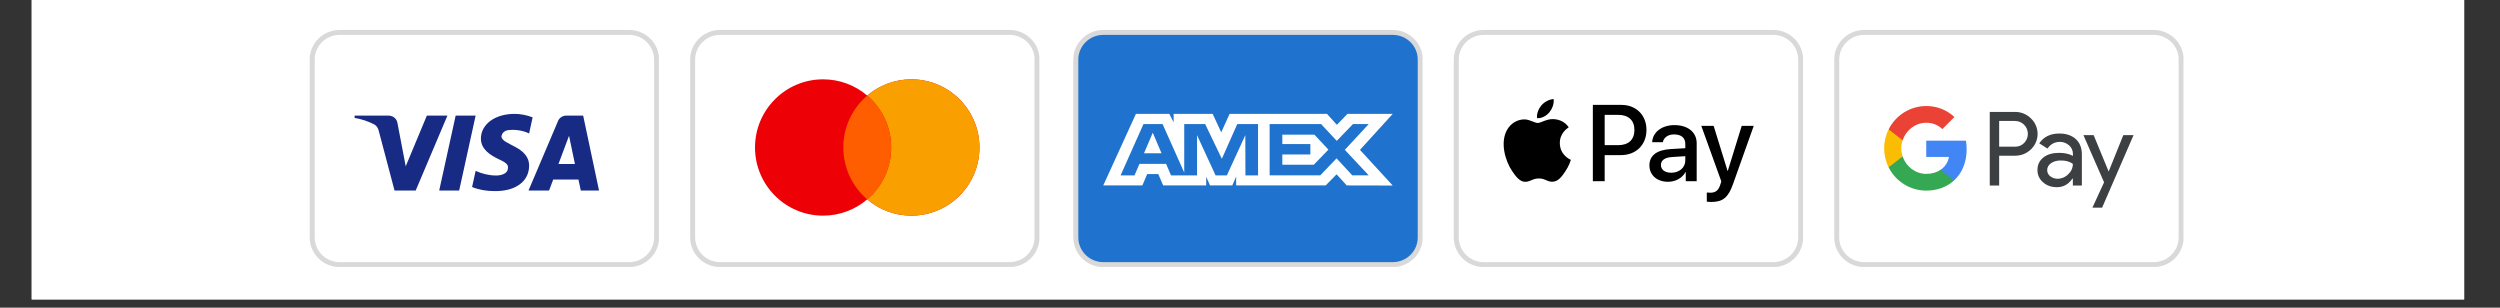 <svg version="1.0" preserveAspectRatio="xMidYMid meet" height="48" viewBox="0 0 292.5 36" zoomAndPan="magnify" width="390" xmlns:xlink="http://www.w3.org/1999/xlink" xmlns="http://www.w3.org/2000/svg"><rect x="0" y="0" width="292.5" height="36" fill="#333333" stroke="none"/><defs><clipPath id="c555514382"><path clip-rule="nonzero" d="M 3.711 0 L 288.305 0 L 288.305 35.027 L 3.711 35.027 Z M 3.711 0"></path></clipPath><clipPath id="a26cd22641"><path clip-rule="nonzero" d="M 125.574 3.504 L 166.438 3.504 L 166.438 31 L 125.574 31 Z M 125.574 3.504"></path></clipPath><clipPath id="dc44206967"><path clip-rule="nonzero" d="M 125.574 3.504 L 166.438 3.504 L 166.438 31.234 L 125.574 31.234 Z M 125.574 3.504"></path></clipPath><clipPath id="f3ba98d965"><path clip-rule="nonzero" d="M 81 3.504 L 121.605 3.504 L 121.605 31 L 81 31 Z M 81 3.504"></path></clipPath><clipPath id="d4355ec089"><path clip-rule="nonzero" d="M 80.742 3.504 L 121.605 3.504 L 121.605 31.234 L 80.742 31.234 Z M 80.742 3.504"></path></clipPath><clipPath id="4640a1297b"><path clip-rule="nonzero" d="M 36.23 3.504 L 77 3.504 L 77 31 L 36.23 31 Z M 36.23 3.504"></path></clipPath><clipPath id="48a37a3ba3"><path clip-rule="nonzero" d="M 36.23 3.504 L 77.094 3.504 L 77.094 31.234 L 36.23 31.234 Z M 36.23 3.504"></path></clipPath><clipPath id="5185460280"><path clip-rule="nonzero" d="M 214.602 3.504 L 255.465 3.504 L 255.465 31 L 214.602 31 Z M 214.602 3.504"></path></clipPath><clipPath id="c1b1702581"><path clip-rule="nonzero" d="M 214.602 3.504 L 255.465 3.504 L 255.465 31.234 L 214.602 31.234 Z M 214.602 3.504"></path></clipPath><clipPath id="8e66ee8365"><path clip-rule="nonzero" d="M 170.086 3.504 L 210.953 3.504 L 210.953 31 L 170.086 31 Z M 170.086 3.504"></path></clipPath><clipPath id="5d0cf42fc3"><path clip-rule="nonzero" d="M 170.086 3.504 L 210.953 3.504 L 210.953 31.234 L 170.086 31.234 Z M 170.086 3.504"></path></clipPath></defs><g clip-path="url(#c555514382)"><path fill-rule="nonzero" fill-opacity="1" d="M 3.711 0 L 288.305 0 L 288.305 35.027 L 3.711 35.027 Z M 3.711 0" fill="#ffffff"></path><path fill-rule="nonzero" fill-opacity="1" d="M 3.711 0 L 288.305 0 L 288.305 35.027 L 3.711 35.027 Z M 3.711 0" fill="#ffffff"></path></g><g clip-path="url(#a26cd22641)"><path fill-rule="nonzero" fill-opacity="1" d="M 129.082 3.793 L 162.934 3.793 C 163.359 3.793 163.766 3.871 164.16 4.035 C 164.555 4.195 164.902 4.426 165.203 4.723 C 165.504 5.02 165.734 5.363 165.898 5.754 C 166.062 6.141 166.141 6.547 166.141 6.969 L 166.141 27.766 C 166.141 28.188 166.062 28.594 165.898 28.98 C 165.734 29.371 165.504 29.715 165.203 30.012 C 164.902 30.312 164.555 30.539 164.16 30.703 C 163.766 30.863 163.359 30.945 162.934 30.945 L 129.082 30.945 C 128.656 30.945 128.246 30.863 127.852 30.703 C 127.461 30.539 127.113 30.312 126.812 30.012 C 126.512 29.715 126.277 29.371 126.117 28.98 C 125.953 28.594 125.871 28.188 125.871 27.766 L 125.871 6.969 C 125.871 6.547 125.953 6.141 126.117 5.754 C 126.277 5.363 126.512 5.02 126.812 4.723 C 127.113 4.426 127.461 4.195 127.852 4.035 C 128.246 3.871 128.656 3.793 129.082 3.793 Z M 129.082 3.793" fill="#1f72cd"></path></g><g clip-path="url(#dc44206967)"><path stroke-miterlimit="4" stroke-opacity="1" stroke-width="1" stroke="#d9d9d9" d="M 6.002 0.502 L 64.002 0.502 C 64.732 0.502 65.428 0.638 66.104 0.922 C 66.78 1.199 67.375 1.598 67.891 2.112 C 68.406 2.626 68.801 3.221 69.082 3.897 C 69.363 4.566 69.497 5.269 69.497 6 L 69.497 41.999 C 69.497 42.729 69.363 43.432 69.082 44.102 C 68.801 44.778 68.406 45.373 67.891 45.887 C 67.375 46.408 66.78 46.8 66.104 47.084 C 65.428 47.361 64.732 47.503 64.002 47.503 L 6.002 47.503 C 5.272 47.503 4.569 47.361 3.893 47.084 C 3.224 46.8 2.628 46.408 2.113 45.887 C 1.598 45.373 1.196 44.778 0.922 44.102 C 0.64 43.432 0.5 42.729 0.5 41.999 L 0.5 6 C 0.5 5.269 0.64 4.566 0.922 3.897 C 1.196 3.221 1.598 2.626 2.113 2.112 C 2.628 1.598 3.224 1.199 3.893 0.922 C 4.569 0.638 5.272 0.502 6.002 0.502 Z M 6.002 0.502" stroke-linejoin="miter" fill="none" transform="matrix(0.584, 0, 0, 0.578, 125.579, 3.503)" stroke-linecap="butt"></path></g><path fill-rule="evenodd" fill-opacity="1" d="M 132.902 13.324 L 129.082 21.695 L 133.656 21.695 L 134.223 20.363 L 135.52 20.363 L 136.09 21.695 L 141.125 21.695 L 141.125 20.676 L 141.574 21.695 L 144.18 21.695 L 144.629 20.656 L 144.629 21.695 L 155.105 21.695 L 156.379 20.395 L 157.57 21.695 L 162.949 21.707 L 159.117 17.535 L 162.949 13.324 L 157.652 13.324 L 156.414 14.602 L 155.258 13.324 L 143.863 13.324 L 142.883 15.484 L 141.883 13.324 L 137.316 13.324 L 137.316 14.309 L 136.809 13.324 Z M 148.547 14.512 L 154.562 14.512 L 156.402 16.48 L 158.301 14.512 L 160.141 14.512 L 157.344 17.531 L 160.141 20.516 L 158.219 20.516 L 156.379 18.527 L 154.469 20.516 L 148.547 20.516 Z M 150.031 16.852 L 150.031 15.754 L 153.785 15.754 L 155.422 17.508 L 153.715 19.273 L 150.031 19.273 L 150.031 18.074 L 153.312 18.074 L 153.312 16.852 Z M 133.789 14.512 L 136.02 14.512 L 138.555 20.191 L 138.555 14.512 L 141 14.512 L 142.957 18.582 L 144.762 14.512 L 147.191 14.512 L 147.191 20.52 L 145.715 20.52 L 145.703 15.812 L 143.543 20.52 L 142.223 20.52 L 140.051 15.812 L 140.051 20.52 L 137.008 20.52 L 136.434 19.172 L 133.316 19.172 L 132.738 20.52 L 131.109 20.52 Z M 133.848 17.93 L 134.875 15.527 L 135.898 17.93 Z M 133.848 17.93" fill="#ffffff"></path><g clip-path="url(#f3ba98d965)"><path fill-rule="nonzero" fill-opacity="1" d="M 84.25 3.793 L 118.102 3.793 C 118.527 3.793 118.934 3.871 119.328 4.035 C 119.723 4.195 120.07 4.426 120.371 4.723 C 120.672 5.02 120.902 5.363 121.066 5.754 C 121.23 6.141 121.309 6.547 121.309 6.969 L 121.309 27.766 C 121.309 28.188 121.23 28.594 121.066 28.98 C 120.902 29.371 120.672 29.715 120.371 30.012 C 120.07 30.312 119.723 30.539 119.328 30.703 C 118.934 30.863 118.527 30.945 118.102 30.945 L 84.25 30.945 C 83.824 30.945 83.414 30.863 83.02 30.703 C 82.629 30.539 82.281 30.312 81.98 30.012 C 81.68 29.715 81.445 29.371 81.285 28.98 C 81.121 28.594 81.039 28.188 81.039 27.766 L 81.039 6.969 C 81.039 6.547 81.121 6.141 81.285 5.754 C 81.445 5.363 81.68 5.02 81.98 4.723 C 82.281 4.426 82.629 4.195 83.02 4.035 C 83.414 3.871 83.824 3.793 84.25 3.793 Z M 84.25 3.793" fill="#ffffff"></path></g><g clip-path="url(#d4355ec089)"><path stroke-miterlimit="4" stroke-opacity="1" stroke-width="1" stroke="#d9d9d9" d="M 6.002 0.502 L 64.002 0.502 C 64.732 0.502 65.428 0.638 66.104 0.922 C 66.78 1.199 67.376 1.598 67.891 2.112 C 68.406 2.626 68.801 3.221 69.082 3.897 C 69.363 4.566 69.497 5.269 69.497 6 L 69.497 41.999 C 69.497 42.729 69.363 43.432 69.082 44.102 C 68.801 44.778 68.406 45.373 67.891 45.887 C 67.376 46.408 66.78 46.8 66.104 47.084 C 65.428 47.361 64.732 47.503 64.002 47.503 L 6.002 47.503 C 5.272 47.503 4.569 47.361 3.893 47.084 C 3.224 46.8 2.628 46.408 2.113 45.887 C 1.598 45.373 1.196 44.778 0.922 44.102 C 0.641 43.432 0.5 42.729 0.5 41.999 L 0.5 6 C 0.5 5.269 0.641 4.566 0.922 3.897 C 1.196 3.221 1.598 2.626 2.113 2.112 C 2.628 1.598 3.224 1.199 3.893 0.922 C 4.569 0.638 5.272 0.502 6.002 0.502 Z M 6.002 0.502" stroke-linejoin="miter" fill="none" transform="matrix(0.584, 0, 0, 0.578, 80.747, 3.503)" stroke-linecap="butt"></path></g><path fill-rule="evenodd" fill-opacity="1" d="M 101.465 23.324 C 100.074 24.516 98.27 25.23 96.301 25.23 C 91.902 25.23 88.336 21.66 88.336 17.254 C 88.336 12.852 91.902 9.281 96.301 9.281 C 98.27 9.281 100.074 9.996 101.465 11.184 C 102.855 9.996 104.66 9.281 106.633 9.281 C 111.031 9.281 114.598 12.852 114.598 17.254 C 114.598 21.66 111.031 25.23 106.633 25.23 C 104.66 25.23 102.855 24.516 101.465 23.324 Z M 101.465 23.324" fill="#ed0006"></path><path fill-rule="evenodd" fill-opacity="1" d="M 101.465 23.324 C 103.18 21.863 104.266 19.688 104.266 17.254 C 104.266 14.824 103.18 12.648 101.465 11.184 C 102.855 9.996 104.66 9.281 106.633 9.281 C 111.031 9.281 114.598 12.852 114.598 17.254 C 114.598 21.66 111.031 25.23 106.633 25.23 C 104.66 25.23 102.855 24.516 101.465 23.324 Z M 101.465 23.324" fill="#f9a000"></path><path fill-rule="evenodd" fill-opacity="1" d="M 101.465 11.184 C 103.18 12.648 104.266 14.824 104.266 17.254 C 104.266 19.688 103.18 21.863 101.465 23.324 C 99.754 21.863 98.668 19.688 98.668 17.254 C 98.668 14.824 99.754 12.648 101.465 11.184 Z M 101.465 11.184" fill="#ff5e00"></path><g clip-path="url(#4640a1297b)"><path fill-rule="nonzero" fill-opacity="1" d="M 39.734 3.793 L 73.586 3.793 C 74.012 3.793 74.422 3.871 74.816 4.035 C 75.207 4.195 75.555 4.426 75.855 4.723 C 76.156 5.02 76.391 5.363 76.551 5.754 C 76.715 6.141 76.797 6.547 76.797 6.969 L 76.797 27.766 C 76.797 28.188 76.715 28.594 76.551 28.98 C 76.391 29.371 76.156 29.715 75.855 30.012 C 75.555 30.312 75.207 30.539 74.816 30.703 C 74.422 30.863 74.012 30.945 73.586 30.945 L 39.734 30.945 C 39.309 30.945 38.898 30.863 38.508 30.703 C 38.113 30.539 37.766 30.312 37.465 30.012 C 37.164 29.715 36.934 29.371 36.77 28.98 C 36.605 28.594 36.527 28.188 36.527 27.766 L 36.527 6.969 C 36.527 6.547 36.605 6.141 36.77 5.754 C 36.934 5.363 37.164 5.02 37.465 4.723 C 37.766 4.426 38.113 4.195 38.508 4.035 C 38.898 3.871 39.309 3.793 39.734 3.793 Z M 39.734 3.793" fill="#ffffff"></path></g><g clip-path="url(#48a37a3ba3)"><path stroke-miterlimit="4" stroke-opacity="1" stroke-width="1" stroke="#d9d9d9" d="M 5.998 0.502 L 63.999 0.502 C 64.728 0.502 65.431 0.638 66.107 0.922 C 66.776 1.199 67.372 1.598 67.887 2.112 C 68.403 2.626 68.804 3.221 69.079 3.897 C 69.36 4.566 69.5 5.269 69.5 6 L 69.5 41.999 C 69.5 42.729 69.36 43.432 69.079 44.102 C 68.804 44.778 68.403 45.373 67.887 45.887 C 67.372 46.408 66.776 46.8 66.107 47.084 C 65.431 47.361 64.728 47.503 63.999 47.503 L 5.998 47.503 C 5.269 47.503 4.566 47.361 3.896 47.084 C 3.22 46.8 2.625 46.408 2.109 45.887 C 1.594 45.373 1.199 44.778 0.918 44.102 C 0.637 43.432 0.503 42.729 0.503 41.999 L 0.503 6 C 0.503 5.269 0.637 4.566 0.918 3.897 C 1.199 3.221 1.594 2.626 2.109 2.112 C 2.625 1.598 3.22 1.199 3.896 0.922 C 4.566 0.638 5.269 0.502 5.998 0.502 Z M 5.998 0.502" stroke-linejoin="miter" fill="none" transform="matrix(0.584, 0, 0, 0.578, 36.234, 3.503)" stroke-linecap="butt"></path></g><path fill-rule="evenodd" fill-opacity="1" d="M 48.637 22.289 L 46.16 22.289 L 44.305 15.277 C 44.219 14.957 44.031 14.672 43.754 14.539 C 43.07 14.199 42.312 13.93 41.488 13.797 L 41.488 13.527 L 45.473 13.527 C 46.023 13.527 46.438 13.93 46.504 14.402 L 47.469 19.457 L 49.941 13.527 L 52.348 13.527 Z M 53.723 22.289 L 51.387 22.289 L 53.312 13.527 L 55.648 13.527 Z M 58.672 15.953 C 58.742 15.48 59.152 15.211 59.637 15.211 C 60.391 15.145 61.215 15.277 61.906 15.617 L 62.316 13.73 C 61.629 13.461 60.871 13.324 60.188 13.324 C 57.918 13.324 56.266 14.539 56.266 16.223 C 56.266 17.504 57.438 18.176 58.262 18.582 C 59.152 18.984 59.5 19.254 59.43 19.66 C 59.43 20.266 58.742 20.535 58.055 20.535 C 57.23 20.535 56.402 20.332 55.648 19.996 L 55.234 21.883 C 56.062 22.219 56.953 22.355 57.781 22.355 C 60.324 22.422 61.906 21.211 61.906 19.391 C 61.906 17.098 58.672 16.965 58.672 15.953 Z M 70.086 22.289 L 68.23 13.527 L 66.234 13.527 C 65.824 13.527 65.41 13.797 65.273 14.199 L 61.836 22.289 L 64.242 22.289 L 64.723 21.008 L 67.68 21.008 L 67.953 22.289 Z M 66.578 15.887 L 67.266 19.188 L 65.34 19.188 Z M 66.578 15.887" fill="#172b85"></path><g clip-path="url(#5185460280)"><path fill-rule="nonzero" fill-opacity="1" d="M 218.109 3.793 L 251.961 3.793 C 252.387 3.793 252.793 3.871 253.188 4.035 C 253.582 4.195 253.93 4.426 254.23 4.723 C 254.531 5.02 254.762 5.363 254.926 5.754 C 255.09 6.141 255.168 6.547 255.168 6.969 L 255.168 27.766 C 255.168 28.188 255.09 28.594 254.926 28.98 C 254.762 29.371 254.531 29.715 254.23 30.012 C 253.93 30.312 253.582 30.539 253.188 30.703 C 252.793 30.863 252.387 30.945 251.961 30.945 L 218.109 30.945 C 217.684 30.945 217.273 30.863 216.879 30.703 C 216.488 30.539 216.141 30.312 215.84 30.012 C 215.539 29.715 215.305 29.371 215.141 28.98 C 214.98 28.594 214.898 28.188 214.898 27.766 L 214.898 6.969 C 214.898 6.547 214.98 6.141 215.141 5.754 C 215.305 5.363 215.539 5.02 215.84 4.723 C 216.141 4.426 216.488 4.195 216.879 4.035 C 217.273 3.871 217.684 3.793 218.109 3.793 Z M 218.109 3.793" fill="#ffffff"></path></g><g clip-path="url(#c1b1702581)"><path stroke-miterlimit="4" stroke-opacity="1" stroke-width="1" stroke="#d9d9d9" d="M 6.002 0.502 L 64.003 0.502 C 64.732 0.502 65.428 0.638 66.104 0.922 C 66.78 1.199 67.376 1.598 67.891 2.112 C 68.407 2.626 68.801 3.221 69.083 3.897 C 69.364 4.566 69.498 5.269 69.498 6 L 69.498 41.999 C 69.498 42.729 69.364 43.432 69.083 44.102 C 68.801 44.778 68.407 45.373 67.891 45.887 C 67.376 46.408 66.78 46.8 66.104 47.084 C 65.428 47.361 64.732 47.503 64.003 47.503 L 6.002 47.503 C 5.273 47.503 4.57 47.361 3.894 47.084 C 3.224 46.8 2.629 46.408 2.113 45.887 C 1.598 45.373 1.197 44.778 0.915 44.102 C 0.641 43.432 0.5 42.729 0.5 41.999 L 0.5 6 C 0.5 5.269 0.641 4.566 0.915 3.897 C 1.197 3.221 1.598 2.626 2.113 2.112 C 2.629 1.598 3.224 1.199 3.894 0.922 C 4.57 0.638 5.273 0.502 6.002 0.502 Z M 6.002 0.502" stroke-linejoin="miter" fill="none" transform="matrix(0.584, 0, 0, 0.578, 214.606, 3.503)" stroke-linecap="butt"></path></g><path fill-rule="evenodd" fill-opacity="1" d="M 233.902 21.711 L 233.902 18.219 L 235.723 18.219 C 236.469 18.219 237.098 17.973 237.609 17.484 L 237.734 17.359 C 238.672 16.352 238.609 14.777 237.609 13.844 C 237.109 13.348 236.426 13.078 235.723 13.094 L 232.801 13.094 L 232.801 21.711 Z M 233.902 17.16 L 233.902 14.152 L 235.75 14.152 C 236.145 14.152 236.523 14.305 236.805 14.578 C 237.398 15.156 237.414 16.117 236.836 16.715 C 236.559 17.012 236.16 17.176 235.75 17.16 Z M 242.871 16.273 C 242.398 15.844 241.758 15.621 240.941 15.621 C 239.895 15.621 239.109 16.008 238.59 16.77 L 239.559 17.383 C 239.914 16.859 240.402 16.598 241.016 16.598 C 241.406 16.598 241.785 16.742 242.078 17.004 C 242.367 17.25 242.531 17.609 242.531 17.984 L 242.531 18.238 C 242.105 18.008 241.57 17.883 240.914 17.883 C 240.148 17.883 239.531 18.062 239.074 18.426 C 238.617 18.789 238.383 19.27 238.383 19.883 C 238.371 20.438 238.609 20.969 239.035 21.324 C 239.465 21.711 240.012 21.902 240.656 21.902 C 241.414 21.902 242.016 21.566 242.477 20.891 L 242.523 20.891 L 242.523 21.711 L 243.578 21.711 L 243.578 18.074 C 243.578 17.312 243.344 16.707 242.871 16.273 Z M 239.883 20.625 C 239.656 20.461 239.52 20.191 239.52 19.902 C 239.52 19.578 239.668 19.312 239.965 19.098 C 240.266 18.887 240.641 18.777 241.086 18.777 C 241.703 18.77 242.18 18.906 242.523 19.18 C 242.523 19.648 242.34 20.055 241.977 20.398 C 241.648 20.727 241.203 20.914 240.738 20.914 C 240.43 20.918 240.129 20.816 239.883 20.625 Z M 245.945 24.301 L 249.625 15.812 L 248.426 15.812 L 246.723 20.047 L 246.703 20.047 L 244.957 15.812 L 243.762 15.812 L 246.176 21.332 L 244.809 24.301 Z M 245.945 24.301" fill="#3c4043"></path><path fill-rule="nonzero" fill-opacity="1" d="M 230.098 17.465 C 230.098 17.125 230.07 16.789 230.016 16.461 L 225.371 16.461 L 225.371 18.363 L 228.031 18.363 C 227.922 18.977 227.566 19.523 227.047 19.867 L 227.047 21.105 L 228.633 21.105 C 229.566 20.246 230.098 18.977 230.098 17.465 Z M 230.098 17.465" fill="#4285f4"></path><path fill-rule="nonzero" fill-opacity="1" d="M 225.371 22.301 C 226.699 22.301 227.82 21.859 228.633 21.105 L 227.047 19.867 C 226.602 20.172 226.035 20.344 225.371 20.344 C 224.086 20.344 222.996 19.469 222.605 18.301 L 220.973 18.301 L 220.973 19.578 C 221.805 21.25 223.512 22.301 225.371 22.301 Z M 225.371 22.301" fill="#34a853"></path><path fill-rule="nonzero" fill-opacity="1" d="M 222.605 18.301 C 222.402 17.691 222.402 17.023 222.605 16.406 L 222.605 15.133 L 220.973 15.133 C 220.266 16.527 220.266 18.18 220.973 19.574 Z M 222.605 18.301" fill="#fbbc04"></path><path fill-rule="nonzero" fill-opacity="1" d="M 225.371 14.363 C 226.074 14.352 226.754 14.617 227.258 15.105 L 228.668 13.691 C 227.773 12.852 226.594 12.395 225.371 12.406 C 223.512 12.406 221.805 13.465 220.973 15.133 L 222.605 16.414 C 222.996 15.238 224.086 14.363 225.371 14.363 Z M 225.371 14.363" fill="#ea4335"></path><g clip-path="url(#8e66ee8365)"><path fill-rule="nonzero" fill-opacity="1" d="M 173.594 3.793 L 207.445 3.793 C 207.871 3.793 208.281 3.871 208.676 4.035 C 209.066 4.195 209.414 4.426 209.715 4.723 C 210.016 5.02 210.25 5.363 210.41 5.754 C 210.574 6.141 210.656 6.547 210.656 6.969 L 210.656 27.766 C 210.656 28.188 210.574 28.594 210.41 28.98 C 210.25 29.371 210.016 29.715 209.715 30.012 C 209.414 30.312 209.066 30.539 208.676 30.703 C 208.281 30.863 207.871 30.945 207.445 30.945 L 173.594 30.945 C 173.168 30.945 172.758 30.863 172.367 30.703 C 171.973 30.539 171.625 30.312 171.324 30.012 C 171.023 29.715 170.793 29.371 170.629 28.98 C 170.465 28.594 170.383 28.188 170.383 27.766 L 170.383 6.969 C 170.383 6.547 170.465 6.141 170.629 5.754 C 170.793 5.363 171.023 5.02 171.324 4.723 C 171.625 4.426 171.973 4.195 172.367 4.035 C 172.758 3.871 173.168 3.793 173.594 3.793 Z M 173.594 3.793" fill="#ffffff"></path></g><g clip-path="url(#5d0cf42fc3)"><path stroke-miterlimit="4" stroke-opacity="1" stroke-width="1" stroke="#d9d9d9" d="M 5.998 0.502 L 63.999 0.502 C 64.729 0.502 65.431 0.638 66.107 0.922 C 66.777 1.199 67.372 1.598 67.888 2.112 C 68.403 2.626 68.805 3.221 69.079 3.897 C 69.36 4.566 69.501 5.269 69.501 6 L 69.501 41.999 C 69.501 42.729 69.36 43.432 69.079 44.102 C 68.805 44.778 68.403 45.373 67.888 45.887 C 67.372 46.408 66.777 46.8 66.107 47.084 C 65.431 47.361 64.729 47.503 63.999 47.503 L 5.998 47.503 C 5.269 47.503 4.566 47.361 3.897 47.084 C 3.221 46.8 2.625 46.408 2.11 45.887 C 1.595 45.373 1.2 44.778 0.919 44.102 C 0.637 43.432 0.497 42.729 0.497 41.999 L 0.497 6 C 0.497 5.269 0.637 4.566 0.919 3.897 C 1.2 3.221 1.595 2.626 2.11 2.112 C 2.625 1.598 3.221 1.199 3.897 0.922 C 4.566 0.638 5.269 0.502 5.998 0.502 Z M 5.998 0.502" stroke-linejoin="miter" fill="none" transform="matrix(0.584, 0, 0, 0.578, 170.093, 3.503)" stroke-linecap="butt"></path></g><path fill-rule="evenodd" fill-opacity="1" d="M 179.836 13.824 C 180.383 13.871 180.934 13.551 181.277 13.141 C 181.613 12.723 181.836 12.164 181.777 11.59 C 181.293 11.613 180.691 11.91 180.348 12.328 C 180.035 12.691 179.766 13.273 179.836 13.824 Z M 186.363 21.199 L 186.363 12.273 L 189.707 12.273 C 191.43 12.273 192.637 13.465 192.637 15.203 C 192.637 16.945 191.41 18.148 189.66 18.148 L 187.746 18.148 L 187.746 21.199 Z M 181.773 13.934 C 181.289 13.906 180.848 14.078 180.492 14.219 C 180.262 14.309 180.07 14.387 179.922 14.387 C 179.754 14.387 179.555 14.305 179.324 14.215 C 179.027 14.098 178.688 13.961 178.332 13.969 C 177.516 13.977 176.754 14.441 176.336 15.18 C 175.48 16.66 176.113 18.848 176.941 20.047 C 177.348 20.645 177.836 21.297 178.477 21.273 C 178.758 21.262 178.961 21.176 179.168 21.09 C 179.41 20.984 179.66 20.879 180.051 20.879 C 180.43 20.879 180.672 20.984 180.898 21.082 C 181.117 21.176 181.328 21.27 181.641 21.262 C 182.305 21.25 182.723 20.668 183.129 20.07 C 183.566 19.434 183.758 18.809 183.785 18.715 L 183.789 18.703 C 183.789 18.703 183.785 18.699 183.773 18.695 C 183.629 18.629 182.508 18.113 182.5 16.738 C 182.488 15.582 183.387 15 183.527 14.906 C 183.535 14.902 183.543 14.898 183.543 14.895 C 182.973 14.047 182.082 13.957 181.773 13.934 Z M 195.164 21.27 C 196.031 21.27 196.84 20.828 197.203 20.129 L 197.234 20.129 L 197.234 21.199 L 198.512 21.199 L 198.512 16.758 C 198.512 15.469 197.484 14.637 195.902 14.637 C 194.434 14.637 193.348 15.48 193.305 16.637 L 194.551 16.637 C 194.656 16.086 195.164 15.727 195.859 15.727 C 196.707 15.727 197.18 16.121 197.18 16.848 L 197.18 17.34 L 195.457 17.441 C 193.848 17.539 192.98 18.199 192.98 19.344 C 192.98 20.5 193.879 21.27 195.164 21.27 Z M 195.535 20.211 C 194.797 20.211 194.328 19.855 194.328 19.309 C 194.328 18.75 194.781 18.422 195.645 18.371 L 197.18 18.273 L 197.18 18.777 C 197.18 19.613 196.473 20.211 195.535 20.211 Z M 202.758 21.551 C 202.203 23.113 201.57 23.629 200.223 23.629 C 200.117 23.629 199.777 23.617 199.695 23.594 L 199.695 22.523 C 199.781 22.535 199.992 22.547 200.102 22.547 C 200.715 22.547 201.055 22.289 201.27 21.617 L 201.395 21.223 L 199.051 14.723 L 200.496 14.723 L 202.125 19.996 L 202.152 19.996 L 203.781 14.723 L 205.188 14.723 Z M 187.746 13.441 L 189.34 13.441 C 190.539 13.441 191.227 14.082 191.227 15.211 C 191.227 16.336 190.539 16.984 189.332 16.984 L 187.746 16.984 Z M 187.746 13.441" fill="#000000"></path></svg>